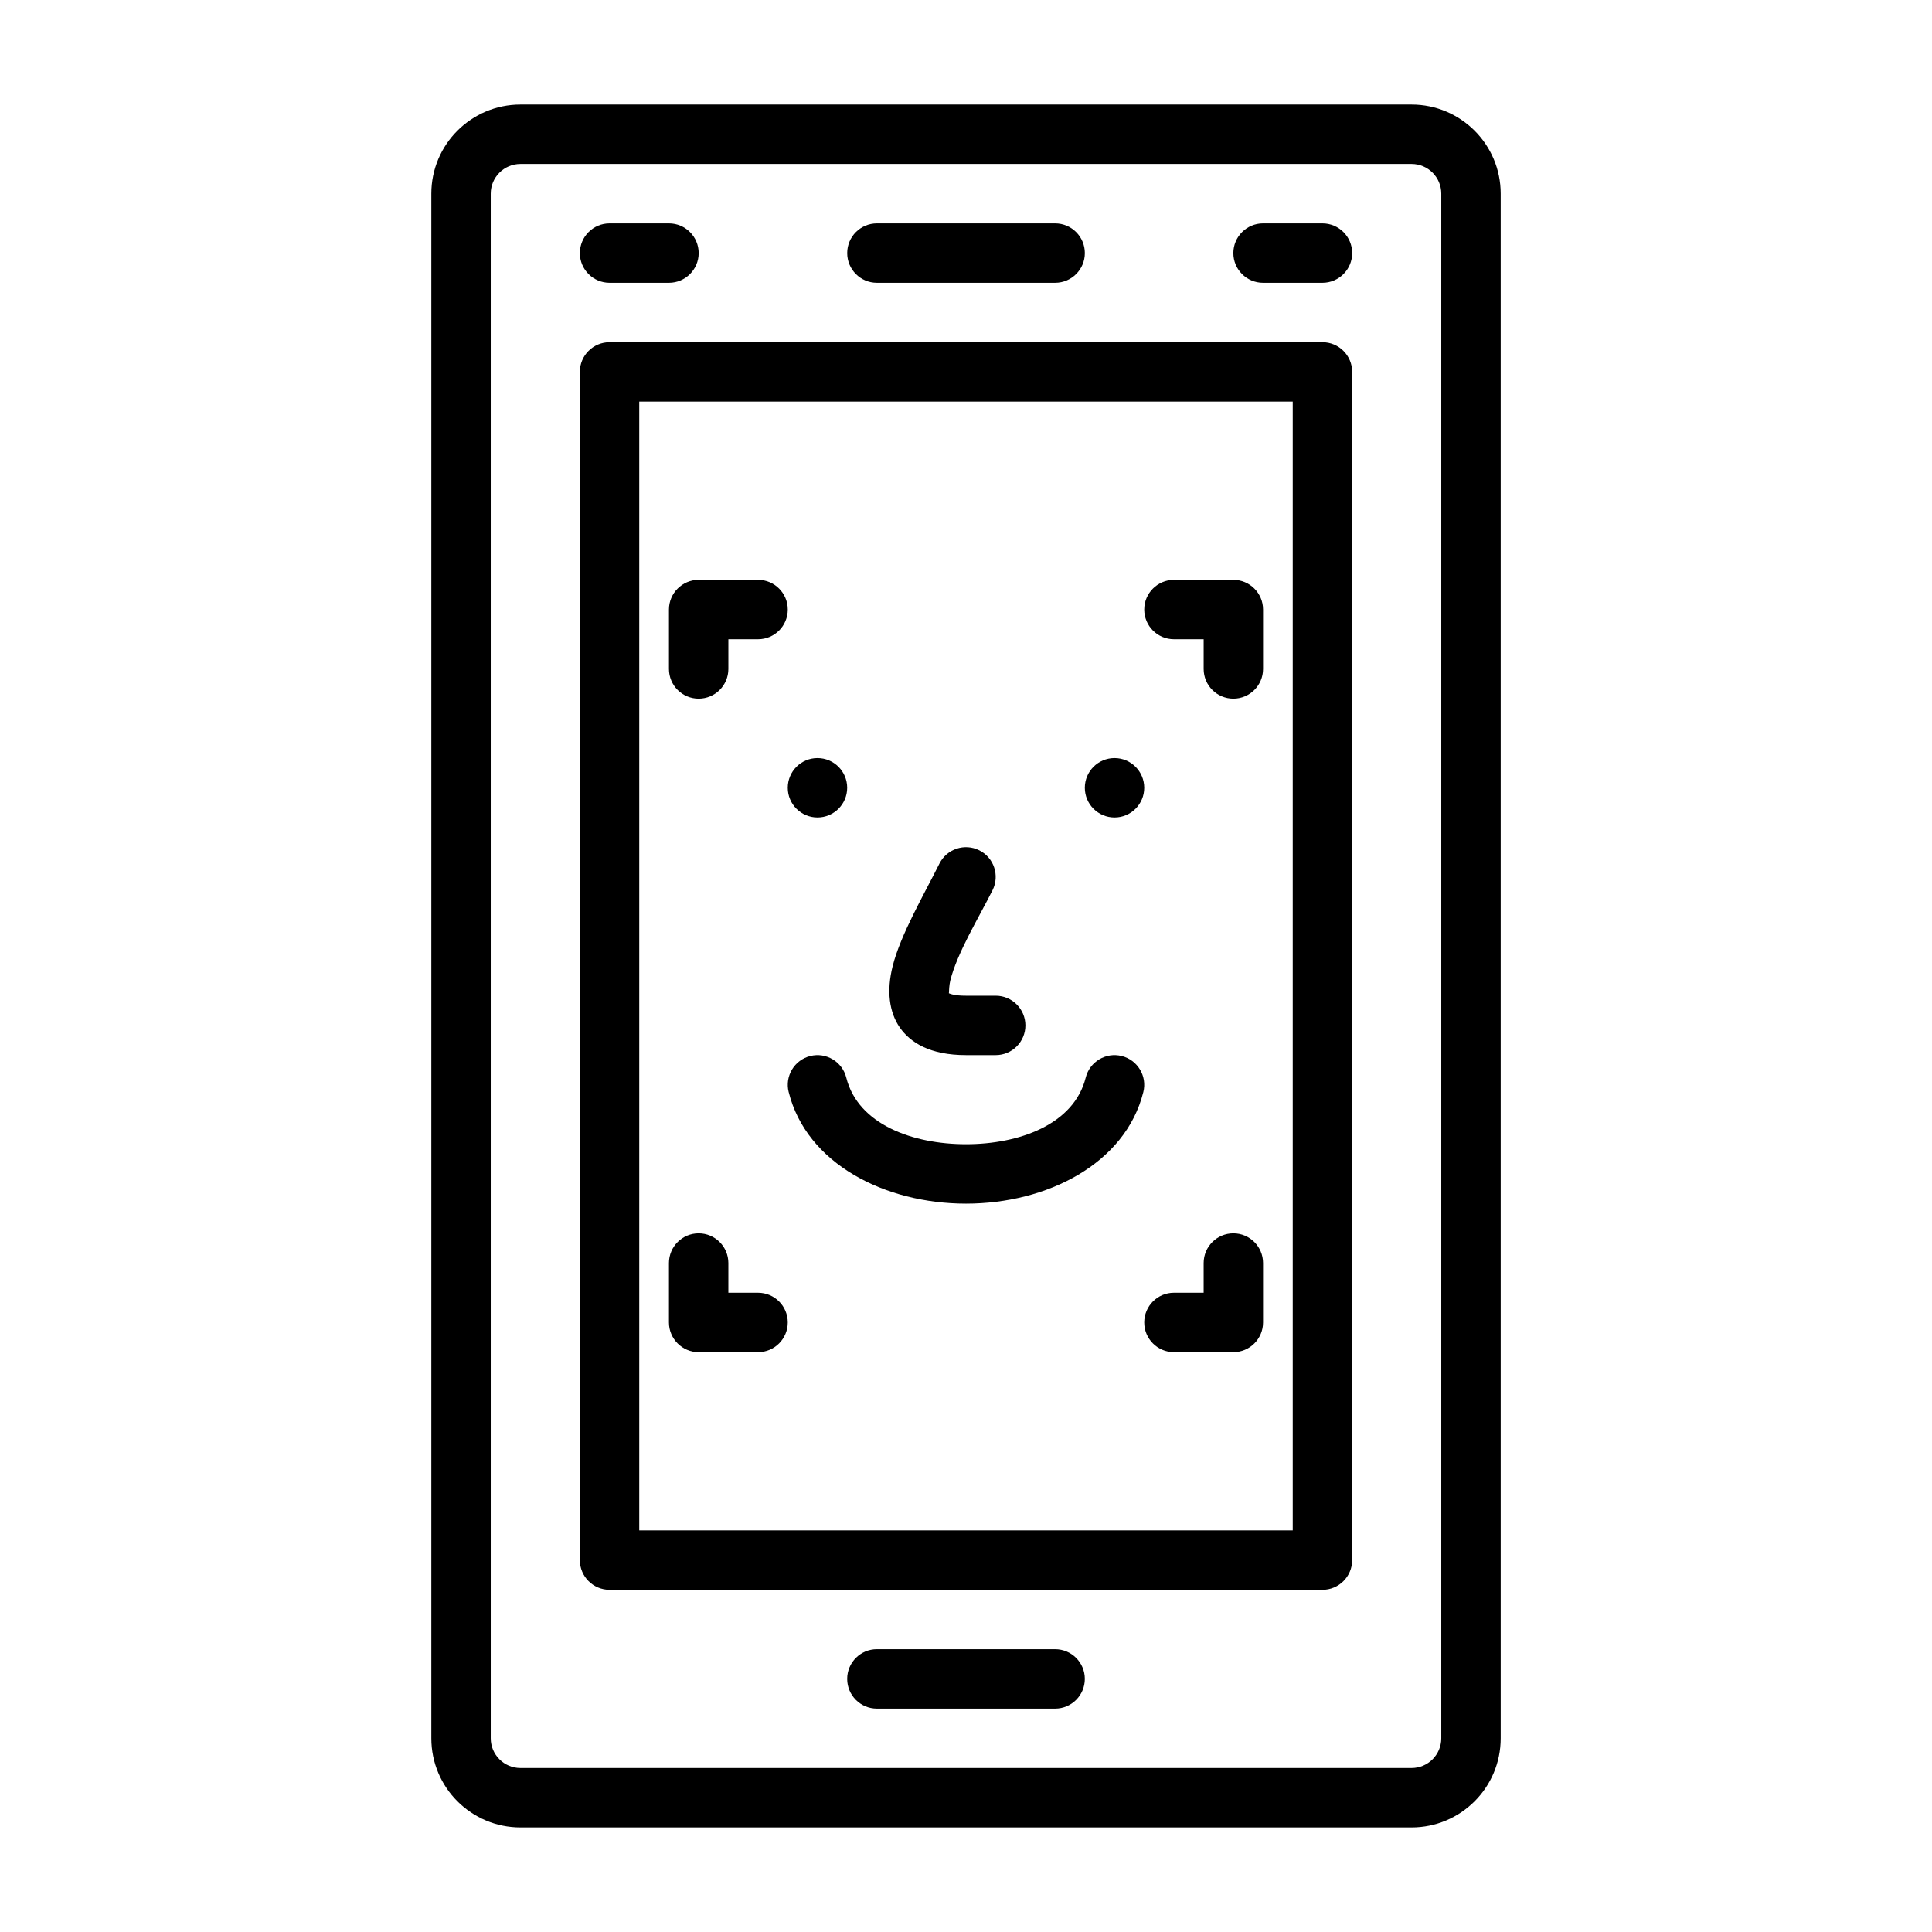 <?xml version="1.0" encoding="UTF-8"?>
<!-- Uploaded to: SVG Repo, www.svgrepo.com, Generator: SVG Repo Mixer Tools -->
<svg fill="#000000" width="800px" height="800px" version="1.1" viewBox="144 144 512 512" xmlns="http://www.w3.org/2000/svg">
 <path d="m541.7 604.67v-409.35c0-13.035-10.582-23.613-23.617-23.613h-236.16c-13.035 0-23.617 10.578-23.617 23.613v409.35c0 13.035 10.582 23.617 23.617 23.617h236.16c13.035 0 23.617-10.582 23.617-23.617zm-15.746 0c0 4.344-3.523 7.871-7.871 7.871h-236.16c-4.344 0-7.871-3.527-7.871-7.871v-409.35c0-4.344 3.527-7.871 7.871-7.871h236.16c4.348 0 7.871 3.527 7.871 7.871zm-149.57-7.871h47.23c4.348 0 7.875-3.527 7.875-7.875 0-4.344-3.527-7.871-7.875-7.871h-47.23c-4.348 0-7.871 3.527-7.871 7.871 0 4.348 3.523 7.875 7.871 7.875zm-70.848-362.11c-4.348 0-7.871 3.523-7.871 7.871v314.88c0 4.348 3.523 7.875 7.871 7.875h188.93c4.348 0 7.875-3.527 7.875-7.875v-314.88c0-4.348-3.527-7.871-7.875-7.871zm7.871 15.742h173.18v299.14h-173.18zm31.488 236.16h-7.871v-7.871c0-4.344-3.527-7.871-7.875-7.871-4.344 0-7.871 3.527-7.871 7.871v15.742c0 4.348 3.527 7.875 7.871 7.875h15.746c4.344 0 7.871-3.527 7.871-7.875 0-4.344-3.527-7.871-7.871-7.871zm110.21 15.746h15.746c4.344 0 7.871-3.527 7.871-7.875v-15.742c0-4.344-3.527-7.871-7.871-7.871-4.348 0-7.871 3.527-7.871 7.871v7.871h-7.875c-4.344 0-7.871 3.527-7.871 7.871 0 4.348 3.527 7.875 7.871 7.875zm-102.1-68.945c4.754 19.051 25.566 29.586 46.996 29.586 21.426 0 42.238-10.535 46.996-29.586 1.055-4.203-1.512-8.484-5.734-9.539-4.203-1.055-8.484 1.512-9.539 5.731-3.117 12.453-17.711 17.648-31.723 17.648-14.016 0-28.609-5.195-31.727-17.648-1.055-4.219-5.336-6.785-9.539-5.731-4.219 1.055-6.785 5.336-5.731 9.539zm42.461-26.164c0.016-0.602 0.094-2.238 0.363-3.356 1.84-7.383 7.508-16.578 11.207-23.961 1.953-3.891 0.363-8.629-3.512-10.566-3.887-1.949-8.625-0.359-10.562 3.512-4.172 8.359-10.312 18.848-12.406 27.207-1.637 6.531-0.93 12.168 1.922 16.262 2.785 3.969 7.981 7.289 17.523 7.289h7.871c4.344 0 7.871-3.523 7.871-7.871 0-4.344-3.527-7.871-7.871-7.871h-7.871c-1.418 0-2.629-0.094-3.637-0.348-0.285-0.062-0.664-0.203-0.898-0.297zm-34.828-62.332c4.348 0 7.875 3.527 7.875 7.871 0 4.348-3.527 7.871-7.875 7.871-4.344 0-7.871-3.523-7.871-7.871 0-4.344 3.527-7.871 7.871-7.871zm78.723 0c4.344 0 7.871 3.527 7.871 7.871 0 4.348-3.527 7.871-7.871 7.871-4.348 0-7.871-3.523-7.871-7.871 0-4.344 3.523-7.871 7.871-7.871zm-94.465-47.23h-15.746c-4.344 0-7.871 3.523-7.871 7.871v15.742c0 4.348 3.527 7.871 7.871 7.871 4.348 0 7.875-3.523 7.875-7.871v-7.871h7.871c4.344 0 7.871-3.527 7.871-7.871 0-4.348-3.527-7.871-7.871-7.871zm110.21 15.742h7.875v7.871c0 4.348 3.523 7.871 7.871 7.871 4.344 0 7.871-3.523 7.871-7.871v-15.742c0-4.348-3.527-7.871-7.871-7.871h-15.746c-4.344 0-7.871 3.523-7.871 7.871 0 4.344 3.527 7.871 7.871 7.871zm39.359-110.21h-15.742c-4.344 0-7.871 3.523-7.871 7.871 0 4.344 3.527 7.871 7.871 7.871h15.742c4.348 0 7.875-3.527 7.875-7.871 0-4.348-3.527-7.871-7.875-7.871zm-173.18 0h-15.742c-4.348 0-7.871 3.523-7.871 7.871 0 4.344 3.523 7.871 7.871 7.871h15.742c4.348 0 7.871-3.527 7.871-7.871 0-4.348-3.523-7.871-7.871-7.871zm55.105 15.742h47.23c4.348 0 7.875-3.527 7.875-7.871 0-4.348-3.527-7.871-7.875-7.871h-47.23c-4.348 0-7.871 3.523-7.871 7.871 0 4.344 3.523 7.871 7.871 7.871z" fill-rule="evenodd"/>
</svg>